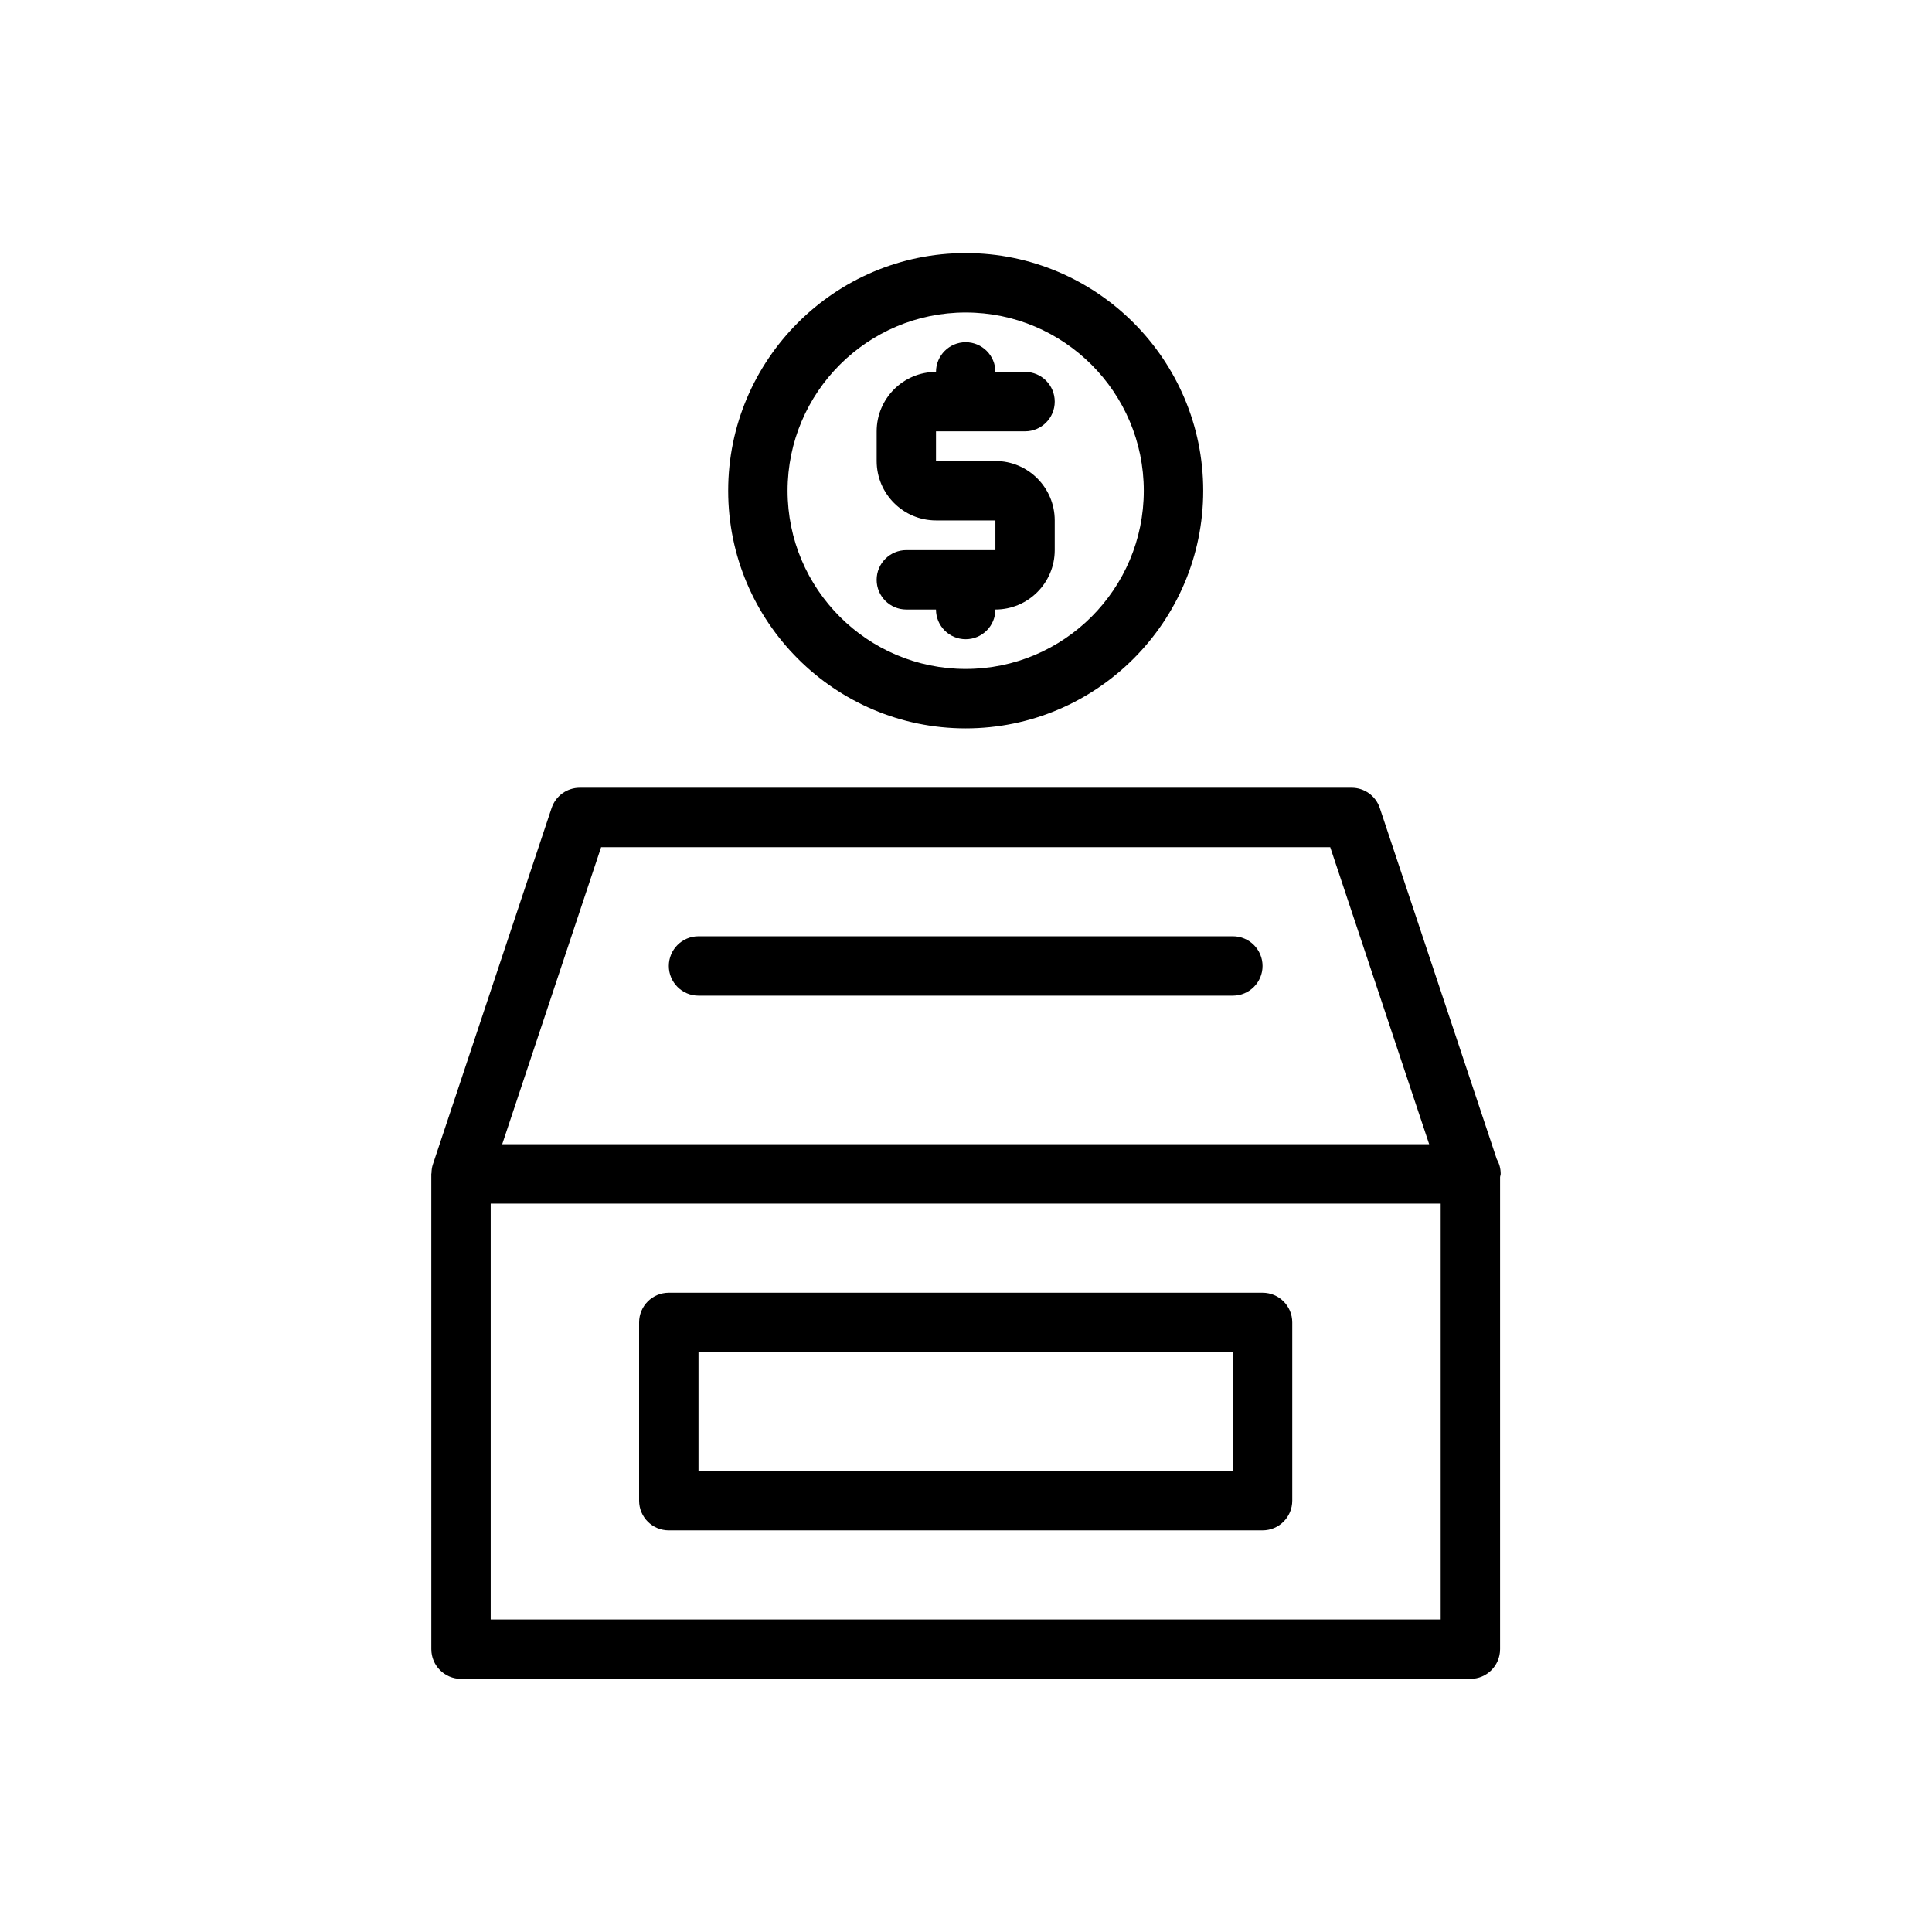 <?xml version="1.0" encoding="UTF-8"?>
<!-- Uploaded to: SVG Repo, www.svgrepo.com, Generator: SVG Repo Mixer Tools -->
<svg fill="#000000" width="800px" height="800px" version="1.1" viewBox="144 144 512 512" xmlns="http://www.w3.org/2000/svg">
 <path d="m407.79 289.79v-7.871h-15.742c-8.676 0-15.727-7.062-15.727-15.742v-7.871c0-8.684 7.055-15.742 15.727-15.742 0-4.344 3.527-7.871 7.871-7.871s7.871 3.527 7.871 7.871h7.863c4.344 0 7.863 3.527 7.863 7.871s-3.519 7.871-7.863 7.871l-23.609-0.004v7.871h15.742c8.676 0 15.727 7.062 15.727 15.742v7.871c0 8.684-7.055 15.742-15.727 15.742 0 4.344-3.527 7.871-7.871 7.871s-7.871-3.527-7.871-7.871h-7.863c-4.344 0-7.863-3.527-7.863-7.871s3.519-7.871 7.863-7.871zm-70.816-15.742c0-34.723 28.246-62.977 62.945-62.977s62.945 28.254 62.945 62.977-28.246 62.977-62.945 62.977c-34.703 0-62.945-28.254-62.945-62.977zm15.742 0c0 26.047 21.168 47.23 47.199 47.23s47.199-21.184 47.199-47.23-21.168-47.23-47.199-47.23c-26.031-0.004-47.199 21.18-47.199 47.23zm188.82 181.84v125.16c0 4.352-3.519 7.871-7.871 7.871h-267.49c-4.352 0-7.871-3.519-7.871-7.871l-0.004-125.95c0-0.078 0.047-0.141 0.047-0.211 0.016-0.762 0.109-1.527 0.355-2.273l31.473-94.465c1.078-3.223 4.07-5.387 7.469-5.387h204.55c3.402 0 6.398 2.164 7.469 5.383l31 93.055c0.664 1.152 1.035 2.484 1.035 3.898 0 0.277-0.133 0.504-0.156 0.789zm-264.45-8.66h245.66l-26.223-78.719h-193.22zm248.71 125.95v-110.21h-251.76v110.21zm-55.07-181.06h-141.62c-4.344 0-7.863 3.527-7.863 7.871s3.519 7.871 7.863 7.871h141.62c4.344 0 7.863-3.527 7.863-7.871s-3.519-7.871-7.863-7.871zm15.734 102.34v47.23c0 4.352-3.519 7.871-7.871 7.871l-157.35 0.004c-4.352 0-7.871-3.519-7.871-7.871v-47.23c0-4.352 3.519-7.871 7.871-7.871h157.35c4.352-0.004 7.871 3.516 7.871 7.867zm-15.734 7.875h-141.62v31.488h141.62z"/>
</svg>